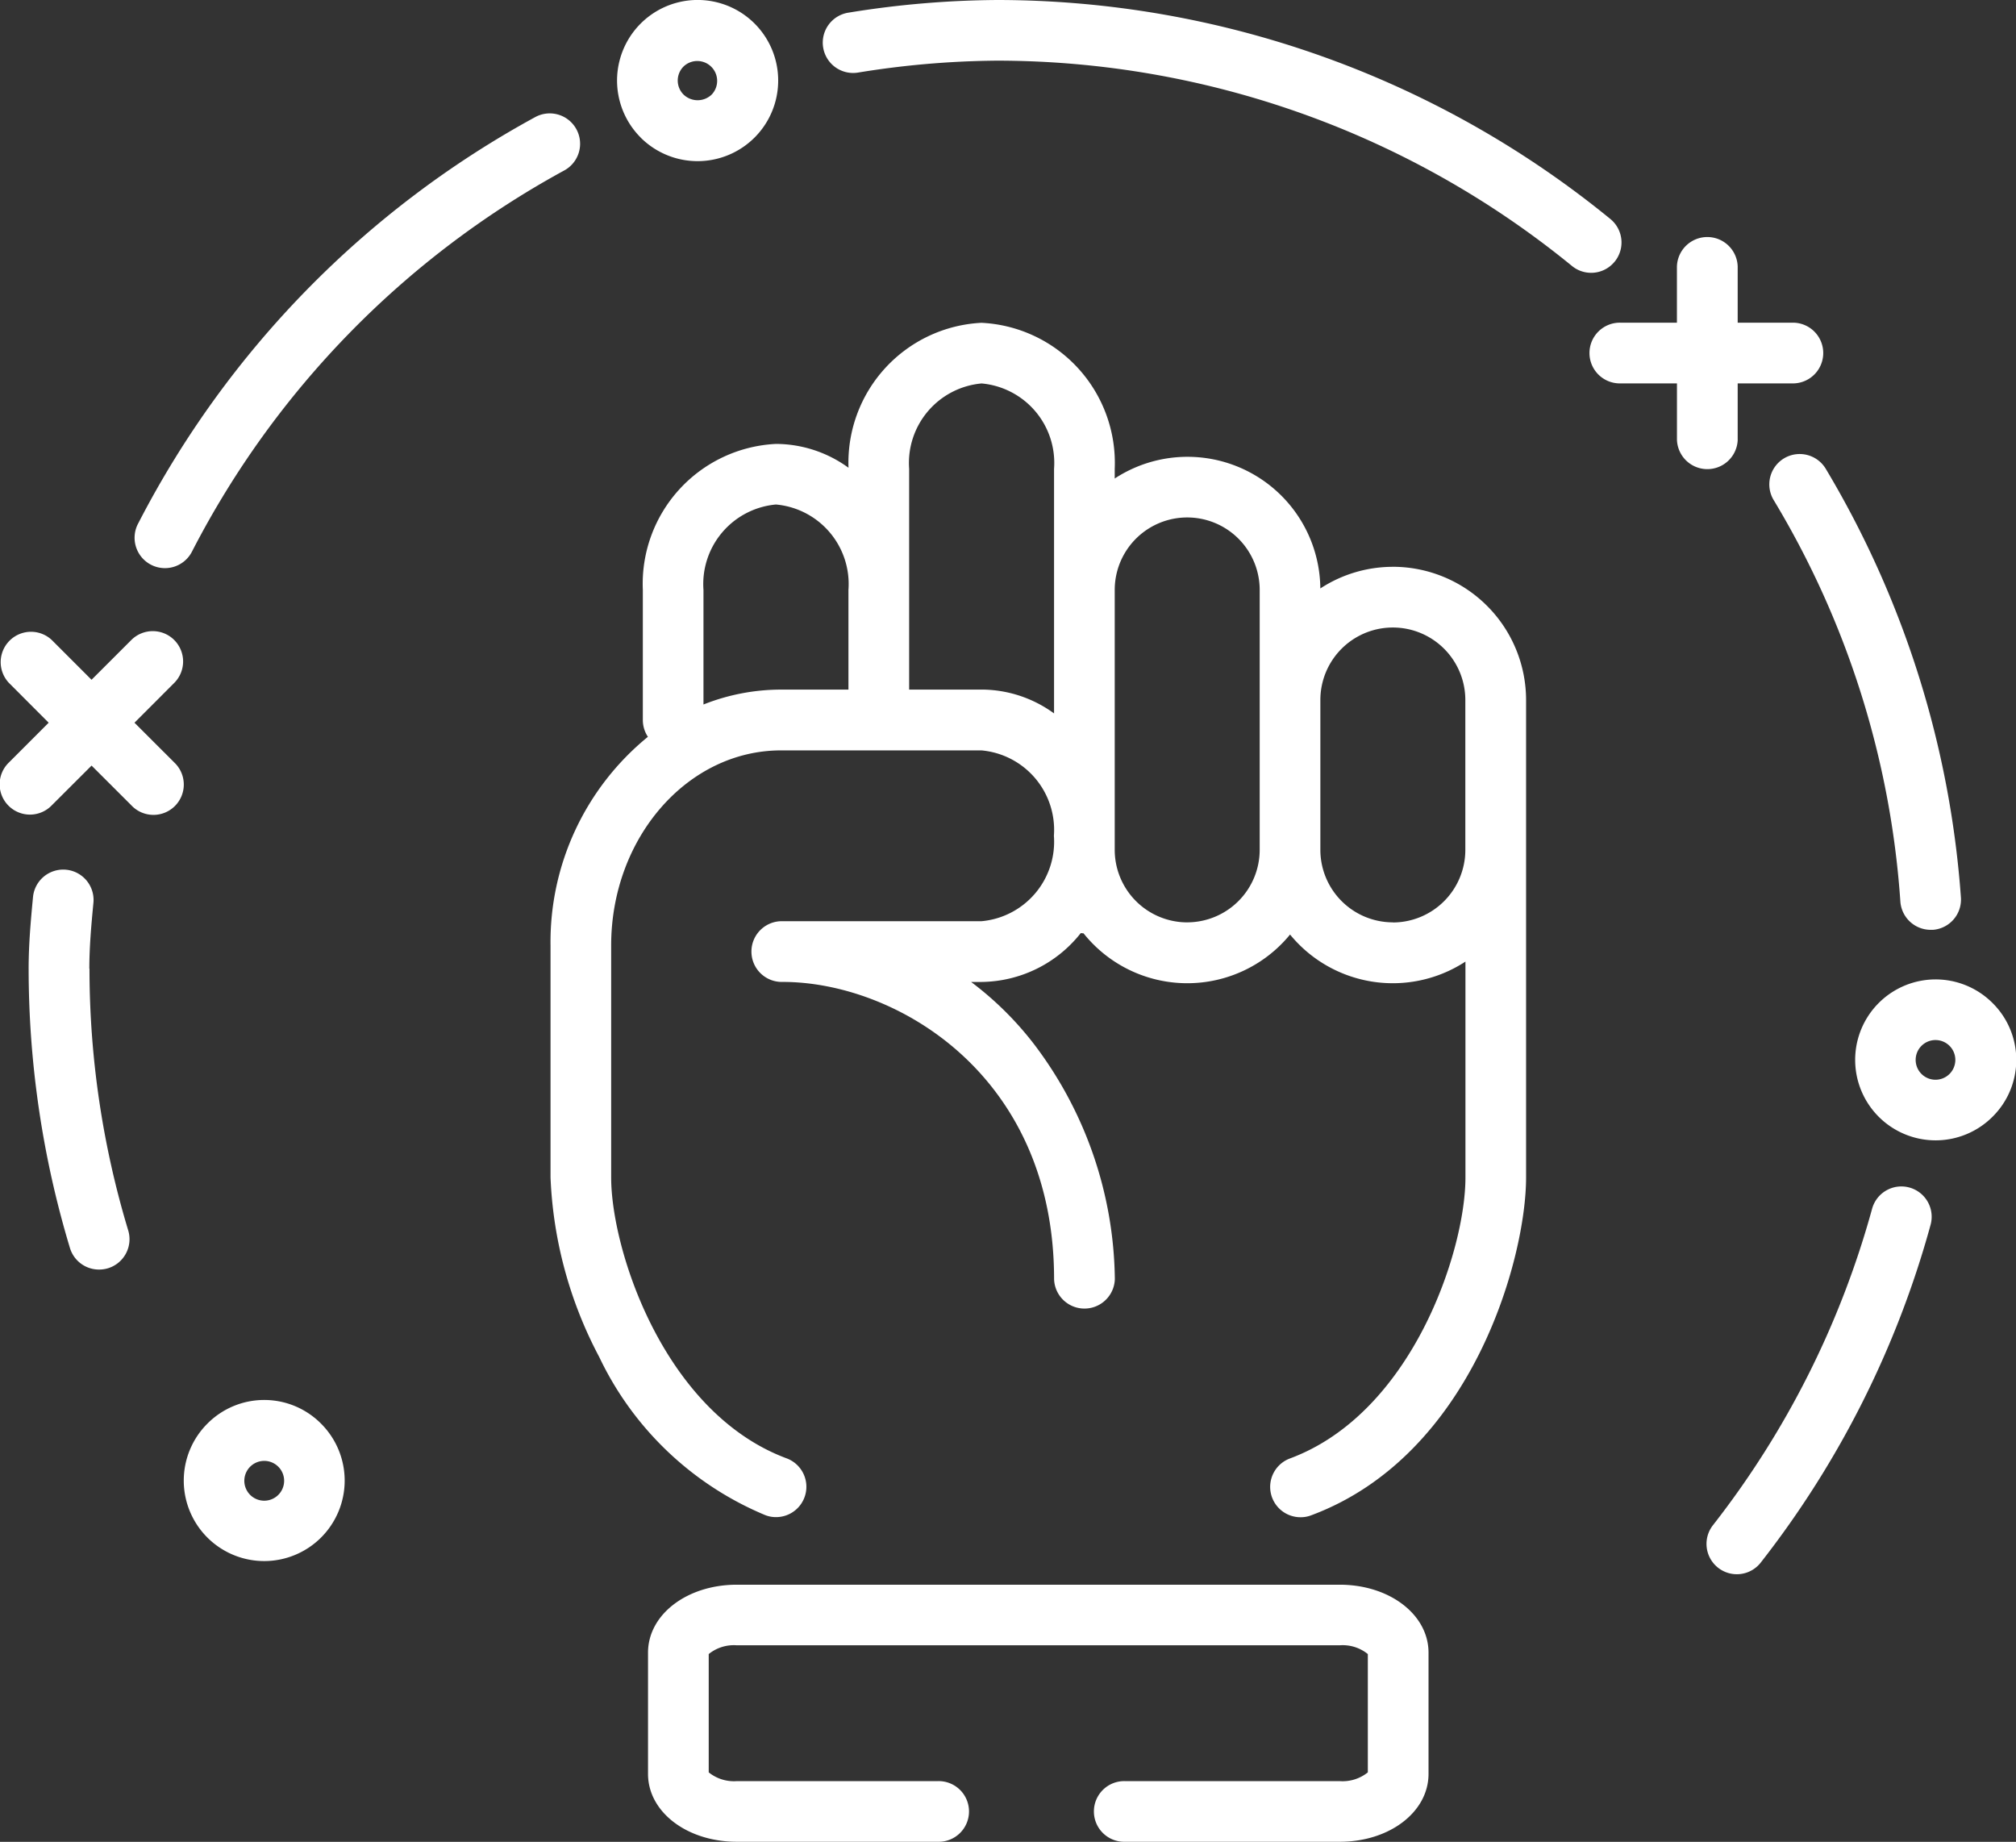 <svg xmlns="http://www.w3.org/2000/svg" xmlns:xlink="http://www.w3.org/1999/xlink" width="67.655" height="61.804" viewBox="0 0 67.655 61.804"><rect x="0" y="0" width="67.655" height="61.804" fill="#333333" stroke="none"/><defs><clipPath id="a"><rect width="67.655" height="61.804" fill="#fff"/></clipPath></defs><g transform="translate(0)"><g transform="translate(0 0)" clip-path="url(#a)"><path d="M17.129,2.477a1.018,1.018,0,0,0-1.382-.409A32.445,32.445,0,0,0,2.429,15.691a1.019,1.019,0,1,0,1.808.939A30.408,30.408,0,0,1,16.72,3.859a1.019,1.019,0,0,0,.409-1.382" transform="translate(2.215 1.861)" fill="#fff"/><path d="M3.942,24.8a2.7,2.7,0,1,0,3.824,0,2.687,2.687,0,0,0-3.824,0m2.386,2.384a.668.668,0,1,1-.474-1.139.668.668,0,0,1,.474,1.139" transform="translate(3.013 22.976)" fill="#fff"/><path d="M32.216,10.88V8.991H34.1a1.019,1.019,0,0,0,0-2.037H32.216V5.068a1.02,1.02,0,0,0-2.039,0V6.954H28.293a1.019,1.019,0,1,0,0,2.037h1.885V10.88a1.02,1.02,0,0,0,2.039,0" transform="translate(26.099 3.874)" fill="#fff"/><path d="M5.847,11.12a1.019,1.019,0,0,0-1.44,0L3.072,12.454,1.738,11.12A1.018,1.018,0,0,0,.3,12.56l1.333,1.335L.3,15.229a1.017,1.017,0,1,0,1.438,1.438l1.335-1.333,1.335,1.333a1.018,1.018,0,1,0,1.44-1.438L4.513,13.895,5.847,12.56a1.019,1.019,0,0,0,0-1.44" transform="translate(0 10.356)" fill="#fff"/><path d="M11.373,4.614A2.7,2.7,0,1,0,15.2.791a2.7,2.7,0,1,0-3.824,3.824m1.44-2.384a.667.667,0,0,1,.943.943.682.682,0,0,1-.943,0,.666.666,0,0,1,0-.943" transform="translate(10.124 0)" fill="#fff"/><path d="M36.423,17.584a2.7,2.7,0,1,0,0,3.822,2.684,2.684,0,0,0,0-3.822m-1.44,2.382a.666.666,0,1,1,0-.941.667.667,0,0,1,0,.941" transform="translate(30.442 16.07)" fill="#fff"/><path d="M40.68,8.781a1.018,1.018,0,0,0-.143-1.432A32.565,32.565,0,0,0,19.962,0a32.122,32.122,0,0,0-4.984.423,1.018,1.018,0,1,0,.311,2.012,30.284,30.284,0,0,1,4.673-.4A30.529,30.529,0,0,1,39.247,8.924a1.016,1.016,0,0,0,1.432-.143" transform="translate(13.506 0)" fill="#fff"/><path d="M30.833,7.932a1.019,1.019,0,0,0-.344,1.4A30.068,30.068,0,0,1,34.74,22.81a1.02,1.02,0,0,0,1.016.941c.025,0,.051,0,.076,0a1.018,1.018,0,0,0,.939-1.092A32.557,32.557,0,0,0,32.233,8.276a1.021,1.021,0,0,0-1.4-.344" transform="translate(29.035 7.45)" fill="#fff"/><path d="M36.069,20.38a1.018,1.018,0,0,0-1.25.712,30.246,30.246,0,0,1-5.337,10.614,1.018,1.018,0,1,0,1.607,1.25A32.213,32.213,0,0,0,36.782,21.63a1.018,1.018,0,0,0-.712-1.25" transform="translate(28.007 19.468)" fill="#fff"/><path d="M2.528,18.237c0-.728.065-1.46.137-2.209a1.018,1.018,0,0,0-2.027-.2c-.076.8-.147,1.587-.147,2.405a32.468,32.468,0,0,0,1.386,9.374,1.018,1.018,0,0,0,.975.724,1.038,1.038,0,0,0,.3-.043,1.02,1.02,0,0,0,.681-1.27,30.386,30.386,0,0,1-1.3-8.785" transform="translate(0.47 14.27)" fill="#fff"/><path d="M37.713,13.724a4.448,4.448,0,0,0-2.438.726,4.458,4.458,0,0,0-6.9-3.689v-.325a4.706,4.706,0,0,0-4.472-4.9A4.7,4.7,0,0,0,19.441,10.4a4.155,4.155,0,0,0-2.434-.8,4.7,4.7,0,0,0-4.468,4.9v4.362a1.019,1.019,0,0,0,.17.566,8.886,8.886,0,0,0-3.268,7v7.785a14.06,14.06,0,0,0,1.634,6.025,10.74,10.74,0,0,0,5.577,5.309.984.984,0,0,0,.354.065,1.018,1.018,0,0,0,.356-1.973c-4.108-1.53-5.886-6.984-5.886-9.427V26.43c0-3.609,2.56-6.546,5.7-6.546h6.726a2.677,2.677,0,0,1,2.432,2.865,2.677,2.677,0,0,1-2.432,2.867H17.234a1.019,1.019,0,1,0,0,2.037c3.781,0,9.106,3.094,9.106,9.973a1.02,1.02,0,0,0,2.039,0,13.271,13.271,0,0,0-2.716-7.89,10.969,10.969,0,0,0-2.108-2.082h.352a4.3,4.3,0,0,0,3.329-1.64.729.729,0,0,0,.092.008,4.457,4.457,0,0,0,6.931.041,4.456,4.456,0,0,0,5.886.908v7.245c0,2.442-1.779,7.9-5.888,9.427a1.018,1.018,0,0,0,.358,1.973.976.976,0,0,0,.354-.065c5.4-2.01,7.211-8.626,7.211-11.335V18.193a4.474,4.474,0,0,0-4.468-4.47M14.574,18.348V14.5a2.68,2.68,0,0,1,2.432-2.867A2.679,2.679,0,0,1,19.439,14.5v3.344H17.181a7.061,7.061,0,0,0-2.607.5m9.333-.5H21.476V10.436a2.679,2.679,0,0,1,2.431-2.865,2.677,2.677,0,0,1,2.432,2.865v8.207a4.144,4.144,0,0,0-2.432-.8m6.9,7.812a2.436,2.436,0,0,1-2.432-2.432V14.5a2.432,2.432,0,0,1,4.865,0v8.722a2.436,2.436,0,0,1-2.432,2.432m6.9,0a2.435,2.435,0,0,1-2.432-2.432V18.193a2.432,2.432,0,0,1,4.865,0v5.033a2.436,2.436,0,0,1-2.432,2.432" transform="translate(9.034 5.296)" fill="#fff"/><path d="M34.326,27.173H14.093c-1.671,0-2.98,1-2.98,2.28v4.068c0,1.278,1.309,2.278,2.98,2.278h6.742a1.018,1.018,0,1,0,0-2.035H14.093a1.35,1.35,0,0,1-.943-.294V29.5a1.34,1.34,0,0,1,.943-.294H34.326a1.34,1.34,0,0,1,.943.294V33.47a1.35,1.35,0,0,1-.943.294h-7.2a1.018,1.018,0,1,0,0,2.035h7.2c1.671,0,2.98-1,2.98-2.278V29.453c0-1.278-1.309-2.28-2.98-2.28" transform="translate(10.634 26.003)" fill="#fff"/></g></g></svg>